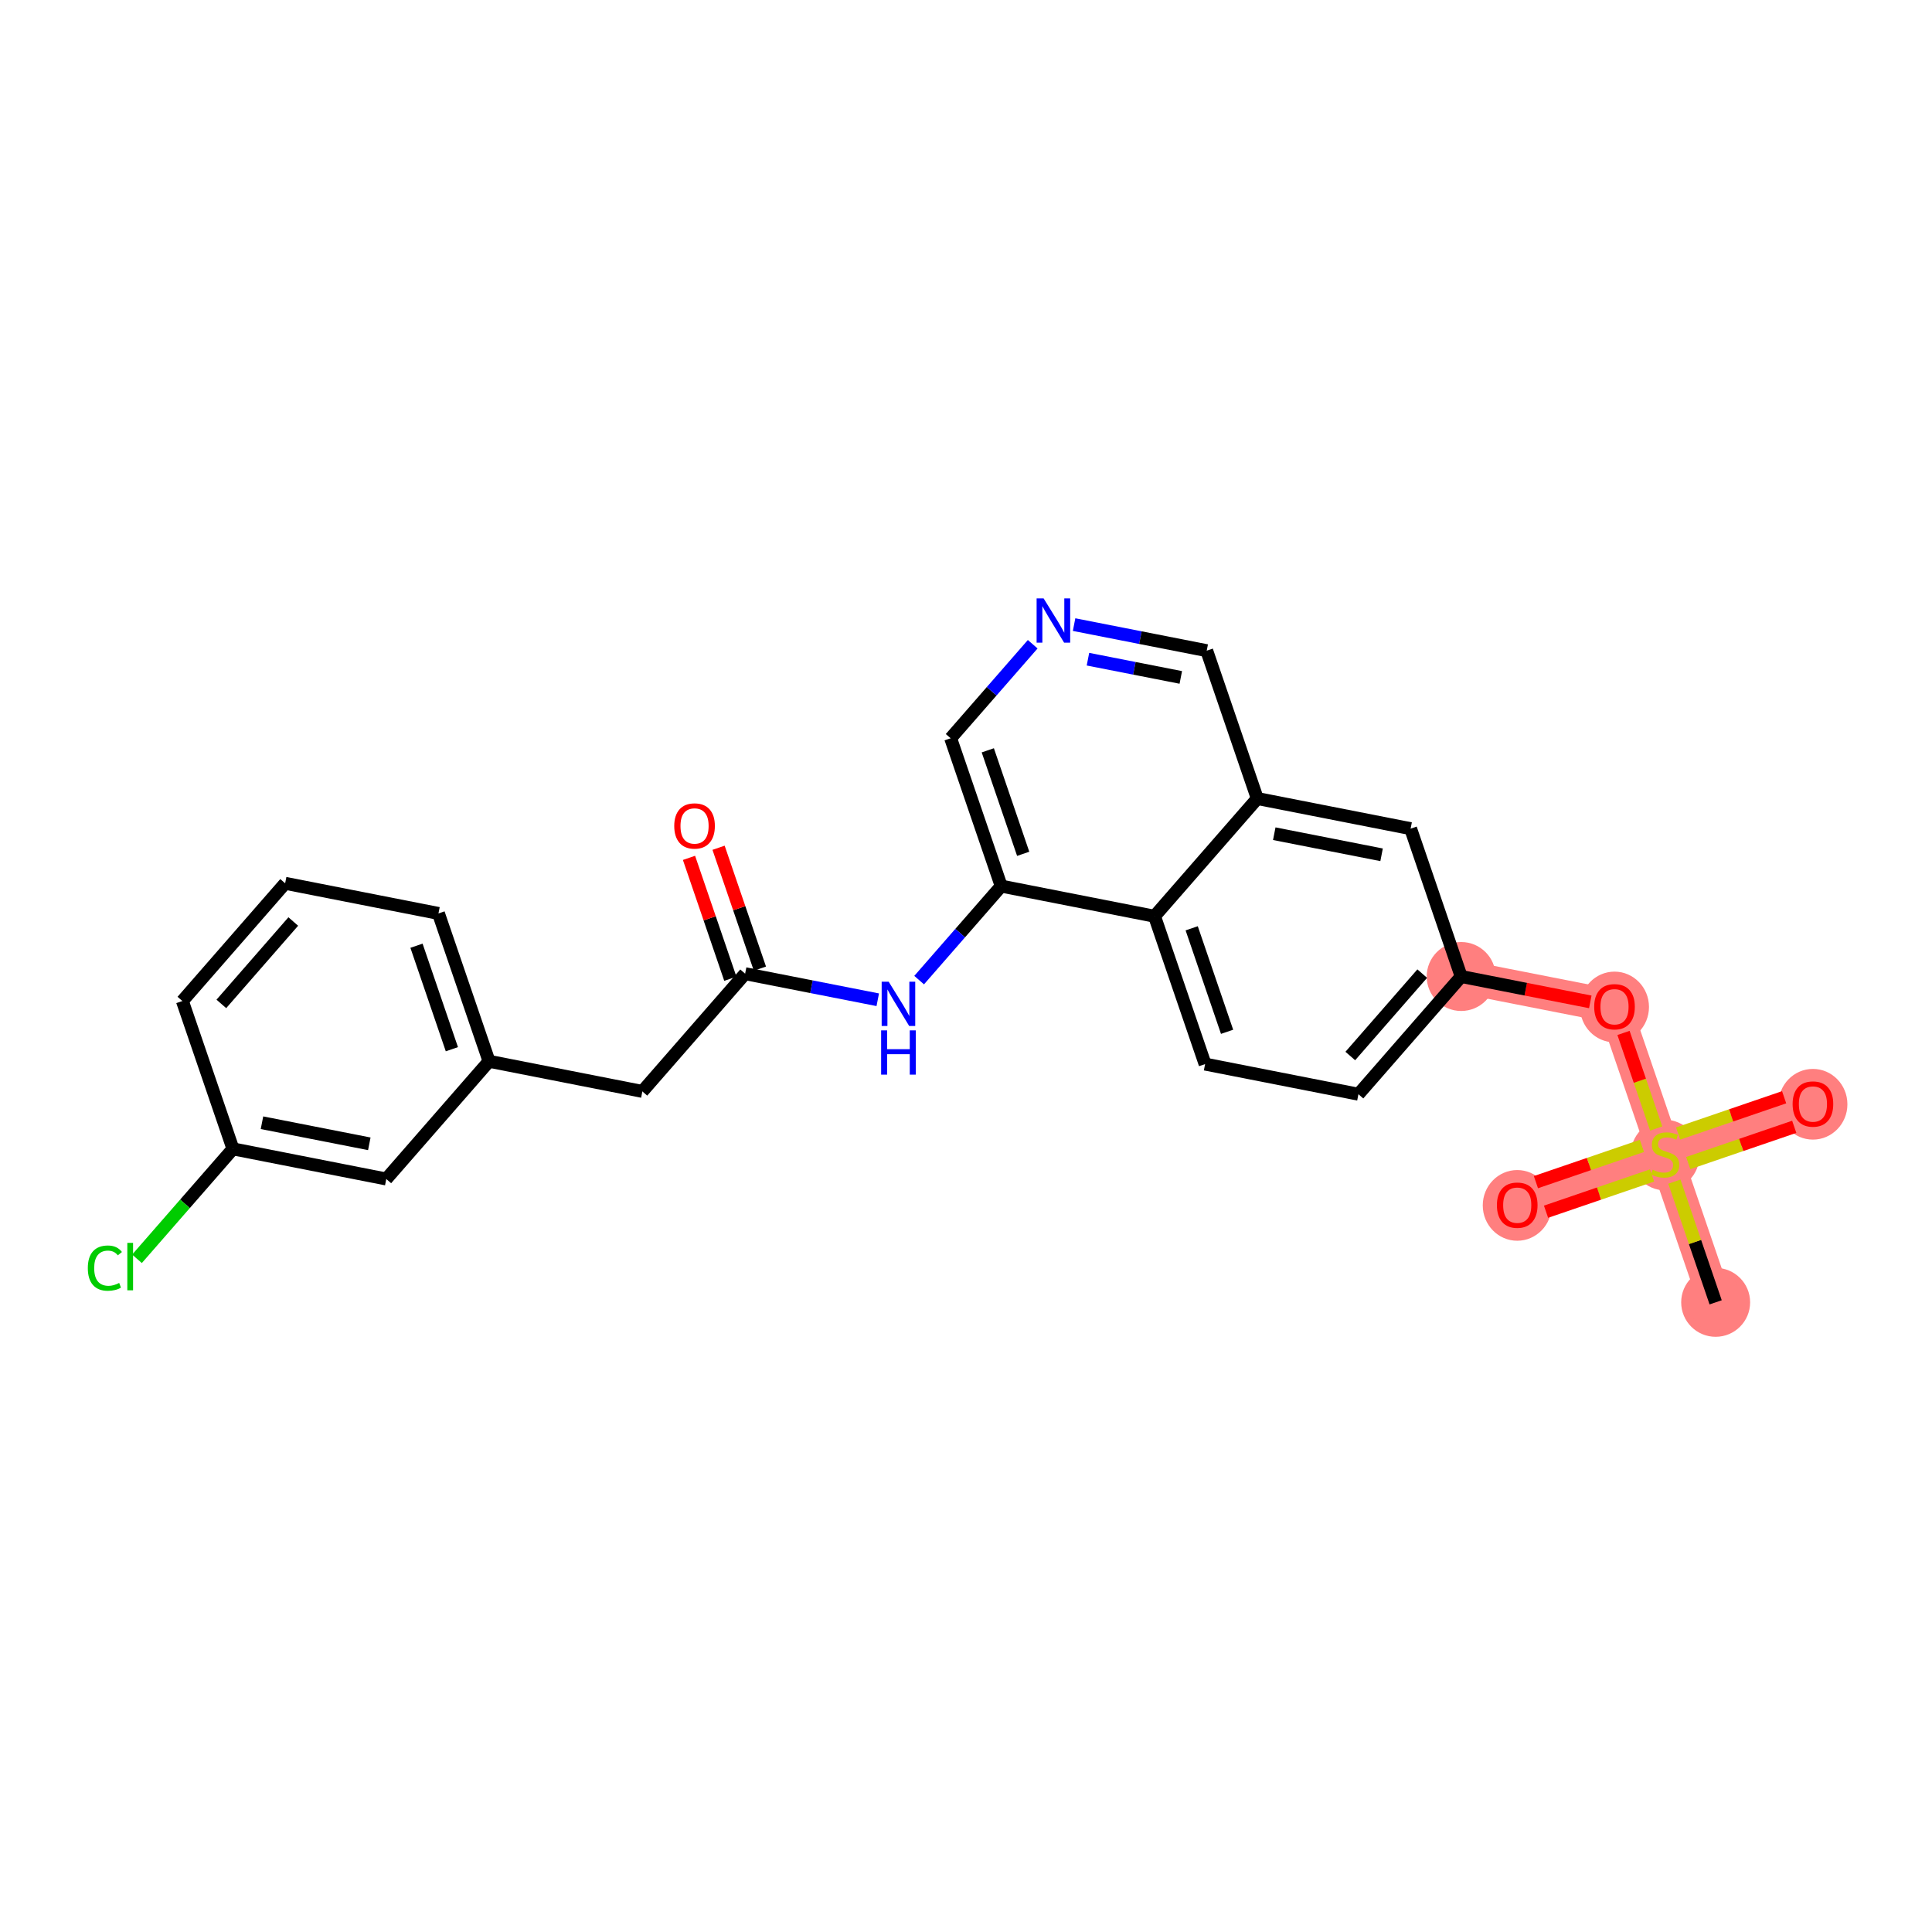 <?xml version='1.0' encoding='iso-8859-1'?>
<svg version='1.1' baseProfile='full'
              xmlns='http://www.w3.org/2000/svg'
                      xmlns:rdkit='http://www.rdkit.org/xml'
                      xmlns:xlink='http://www.w3.org/1999/xlink'
                  xml:space='preserve'
width='300px' height='300px' viewBox='0 0 300 300'>
<!-- END OF HEADER -->
<rect style='opacity:1.0;fill:#FFFFFF;stroke:none' width='300' height='300' x='0' y='0'> </rect>
<rect style='opacity:1.0;fill:#FFFFFF;stroke:none' width='300' height='300' x='0' y='0'> </rect>
<path d='M 266.405,202.226 L 258.553,179.268' style='fill:none;fill-rule:evenodd;stroke:#FF7F7F;stroke-width:5.2px;stroke-linecap:butt;stroke-linejoin:miter;stroke-opacity:1' />
<path d='M 258.553,179.268 L 235.595,187.12' style='fill:none;fill-rule:evenodd;stroke:#FF7F7F;stroke-width:5.2px;stroke-linecap:butt;stroke-linejoin:miter;stroke-opacity:1' />
<path d='M 258.553,179.268 L 281.511,171.416' style='fill:none;fill-rule:evenodd;stroke:#FF7F7F;stroke-width:5.2px;stroke-linecap:butt;stroke-linejoin:miter;stroke-opacity:1' />
<path d='M 258.553,179.268 L 250.701,156.31' style='fill:none;fill-rule:evenodd;stroke:#FF7F7F;stroke-width:5.2px;stroke-linecap:butt;stroke-linejoin:miter;stroke-opacity:1' />
<path d='M 250.701,156.31 L 226.892,151.631' style='fill:none;fill-rule:evenodd;stroke:#FF7F7F;stroke-width:5.2px;stroke-linecap:butt;stroke-linejoin:miter;stroke-opacity:1' />
<ellipse cx='266.405' cy='202.226' rx='4.853' ry='4.853'  style='fill:#FF7F7F;fill-rule:evenodd;stroke:#FF7F7F;stroke-width:1.0px;stroke-linecap:butt;stroke-linejoin:miter;stroke-opacity:1' />
<ellipse cx='258.553' cy='179.36' rx='4.853' ry='4.976'  style='fill:#FF7F7F;fill-rule:evenodd;stroke:#FF7F7F;stroke-width:1.0px;stroke-linecap:butt;stroke-linejoin:miter;stroke-opacity:1' />
<ellipse cx='235.595' cy='187.174' rx='4.853' ry='4.989'  style='fill:#FF7F7F;fill-rule:evenodd;stroke:#FF7F7F;stroke-width:1.0px;stroke-linecap:butt;stroke-linejoin:miter;stroke-opacity:1' />
<ellipse cx='281.511' cy='171.469' rx='4.853' ry='4.989'  style='fill:#FF7F7F;fill-rule:evenodd;stroke:#FF7F7F;stroke-width:1.0px;stroke-linecap:butt;stroke-linejoin:miter;stroke-opacity:1' />
<ellipse cx='250.701' cy='156.363' rx='4.853' ry='4.989'  style='fill:#FF7F7F;fill-rule:evenodd;stroke:#FF7F7F;stroke-width:1.0px;stroke-linecap:butt;stroke-linejoin:miter;stroke-opacity:1' />
<ellipse cx='226.892' cy='151.631' rx='4.853' ry='4.853'  style='fill:#FF7F7F;fill-rule:evenodd;stroke:#FF7F7F;stroke-width:1.0px;stroke-linecap:butt;stroke-linejoin:miter;stroke-opacity:1' />
<path class='bond-0 atom-0 atom-1' d='M 266.405,202.226 L 263.2,192.856' style='fill:none;fill-rule:evenodd;stroke:#000000;stroke-width:2.0px;stroke-linecap:butt;stroke-linejoin:miter;stroke-opacity:1' />
<path class='bond-0 atom-0 atom-1' d='M 263.2,192.856 L 259.995,183.485' style='fill:none;fill-rule:evenodd;stroke:#CCCC00;stroke-width:2.0px;stroke-linecap:butt;stroke-linejoin:miter;stroke-opacity:1' />
<path class='bond-1 atom-1 atom-2' d='M 254.958,177.933 L 246.727,180.748' style='fill:none;fill-rule:evenodd;stroke:#CCCC00;stroke-width:2.0px;stroke-linecap:butt;stroke-linejoin:miter;stroke-opacity:1' />
<path class='bond-1 atom-1 atom-2' d='M 246.727,180.748 L 238.496,183.563' style='fill:none;fill-rule:evenodd;stroke:#FF0000;stroke-width:2.0px;stroke-linecap:butt;stroke-linejoin:miter;stroke-opacity:1' />
<path class='bond-1 atom-1 atom-2' d='M 256.528,182.525 L 248.297,185.34' style='fill:none;fill-rule:evenodd;stroke:#CCCC00;stroke-width:2.0px;stroke-linecap:butt;stroke-linejoin:miter;stroke-opacity:1' />
<path class='bond-1 atom-1 atom-2' d='M 248.297,185.34 L 240.066,188.155' style='fill:none;fill-rule:evenodd;stroke:#FF0000;stroke-width:2.0px;stroke-linecap:butt;stroke-linejoin:miter;stroke-opacity:1' />
<path class='bond-2 atom-1 atom-3' d='M 262.148,180.603 L 270.379,177.788' style='fill:none;fill-rule:evenodd;stroke:#CCCC00;stroke-width:2.0px;stroke-linecap:butt;stroke-linejoin:miter;stroke-opacity:1' />
<path class='bond-2 atom-1 atom-3' d='M 270.379,177.788 L 278.609,174.972' style='fill:none;fill-rule:evenodd;stroke:#FF0000;stroke-width:2.0px;stroke-linecap:butt;stroke-linejoin:miter;stroke-opacity:1' />
<path class='bond-2 atom-1 atom-3' d='M 260.577,176.011 L 268.808,173.196' style='fill:none;fill-rule:evenodd;stroke:#CCCC00;stroke-width:2.0px;stroke-linecap:butt;stroke-linejoin:miter;stroke-opacity:1' />
<path class='bond-2 atom-1 atom-3' d='M 268.808,173.196 L 277.039,170.381' style='fill:none;fill-rule:evenodd;stroke:#FF0000;stroke-width:2.0px;stroke-linecap:butt;stroke-linejoin:miter;stroke-opacity:1' />
<path class='bond-3 atom-1 atom-4' d='M 257.173,175.235 L 254.635,167.813' style='fill:none;fill-rule:evenodd;stroke:#CCCC00;stroke-width:2.0px;stroke-linecap:butt;stroke-linejoin:miter;stroke-opacity:1' />
<path class='bond-3 atom-1 atom-4' d='M 254.635,167.813 L 252.096,160.391' style='fill:none;fill-rule:evenodd;stroke:#FF0000;stroke-width:2.0px;stroke-linecap:butt;stroke-linejoin:miter;stroke-opacity:1' />
<path class='bond-4 atom-4 atom-5' d='M 246.94,155.571 L 236.916,153.601' style='fill:none;fill-rule:evenodd;stroke:#FF0000;stroke-width:2.0px;stroke-linecap:butt;stroke-linejoin:miter;stroke-opacity:1' />
<path class='bond-4 atom-4 atom-5' d='M 236.916,153.601 L 226.892,151.631' style='fill:none;fill-rule:evenodd;stroke:#000000;stroke-width:2.0px;stroke-linecap:butt;stroke-linejoin:miter;stroke-opacity:1' />
<path class='bond-5 atom-5 atom-6' d='M 226.892,151.631 L 210.936,169.91' style='fill:none;fill-rule:evenodd;stroke:#000000;stroke-width:2.0px;stroke-linecap:butt;stroke-linejoin:miter;stroke-opacity:1' />
<path class='bond-5 atom-5 atom-6' d='M 220.843,151.182 L 209.673,163.977' style='fill:none;fill-rule:evenodd;stroke:#000000;stroke-width:2.0px;stroke-linecap:butt;stroke-linejoin:miter;stroke-opacity:1' />
<path class='bond-25 atom-25 atom-5' d='M 219.04,128.673 L 226.892,151.631' style='fill:none;fill-rule:evenodd;stroke:#000000;stroke-width:2.0px;stroke-linecap:butt;stroke-linejoin:miter;stroke-opacity:1' />
<path class='bond-6 atom-6 atom-7' d='M 210.936,169.91 L 187.127,165.231' style='fill:none;fill-rule:evenodd;stroke:#000000;stroke-width:2.0px;stroke-linecap:butt;stroke-linejoin:miter;stroke-opacity:1' />
<path class='bond-7 atom-7 atom-8' d='M 187.127,165.231 L 179.275,142.273' style='fill:none;fill-rule:evenodd;stroke:#000000;stroke-width:2.0px;stroke-linecap:butt;stroke-linejoin:miter;stroke-opacity:1' />
<path class='bond-7 atom-7 atom-8' d='M 190.541,160.217 L 185.045,144.146' style='fill:none;fill-rule:evenodd;stroke:#000000;stroke-width:2.0px;stroke-linecap:butt;stroke-linejoin:miter;stroke-opacity:1' />
<path class='bond-8 atom-8 atom-9' d='M 179.275,142.273 L 155.467,137.594' style='fill:none;fill-rule:evenodd;stroke:#000000;stroke-width:2.0px;stroke-linecap:butt;stroke-linejoin:miter;stroke-opacity:1' />
<path class='bond-26 atom-24 atom-8' d='M 195.232,123.994 L 179.275,142.273' style='fill:none;fill-rule:evenodd;stroke:#000000;stroke-width:2.0px;stroke-linecap:butt;stroke-linejoin:miter;stroke-opacity:1' />
<path class='bond-9 atom-9 atom-10' d='M 155.467,137.594 L 149.095,144.894' style='fill:none;fill-rule:evenodd;stroke:#000000;stroke-width:2.0px;stroke-linecap:butt;stroke-linejoin:miter;stroke-opacity:1' />
<path class='bond-9 atom-9 atom-10' d='M 149.095,144.894 L 142.723,152.193' style='fill:none;fill-rule:evenodd;stroke:#0000FF;stroke-width:2.0px;stroke-linecap:butt;stroke-linejoin:miter;stroke-opacity:1' />
<path class='bond-20 atom-9 atom-21' d='M 155.467,137.594 L 147.615,114.636' style='fill:none;fill-rule:evenodd;stroke:#000000;stroke-width:2.0px;stroke-linecap:butt;stroke-linejoin:miter;stroke-opacity:1' />
<path class='bond-20 atom-9 atom-21' d='M 158.881,132.58 L 153.384,116.509' style='fill:none;fill-rule:evenodd;stroke:#000000;stroke-width:2.0px;stroke-linecap:butt;stroke-linejoin:miter;stroke-opacity:1' />
<path class='bond-10 atom-10 atom-11' d='M 136.298,155.242 L 126,153.218' style='fill:none;fill-rule:evenodd;stroke:#0000FF;stroke-width:2.0px;stroke-linecap:butt;stroke-linejoin:miter;stroke-opacity:1' />
<path class='bond-10 atom-10 atom-11' d='M 126,153.218 L 115.702,151.195' style='fill:none;fill-rule:evenodd;stroke:#000000;stroke-width:2.0px;stroke-linecap:butt;stroke-linejoin:miter;stroke-opacity:1' />
<path class='bond-11 atom-11 atom-12' d='M 117.998,150.409 L 114.788,141.024' style='fill:none;fill-rule:evenodd;stroke:#000000;stroke-width:2.0px;stroke-linecap:butt;stroke-linejoin:miter;stroke-opacity:1' />
<path class='bond-11 atom-11 atom-12' d='M 114.788,141.024 L 111.578,131.639' style='fill:none;fill-rule:evenodd;stroke:#FF0000;stroke-width:2.0px;stroke-linecap:butt;stroke-linejoin:miter;stroke-opacity:1' />
<path class='bond-11 atom-11 atom-12' d='M 113.406,151.98 L 110.197,142.595' style='fill:none;fill-rule:evenodd;stroke:#000000;stroke-width:2.0px;stroke-linecap:butt;stroke-linejoin:miter;stroke-opacity:1' />
<path class='bond-11 atom-11 atom-12' d='M 110.197,142.595 L 106.987,133.21' style='fill:none;fill-rule:evenodd;stroke:#FF0000;stroke-width:2.0px;stroke-linecap:butt;stroke-linejoin:miter;stroke-opacity:1' />
<path class='bond-12 atom-11 atom-13' d='M 115.702,151.195 L 99.746,169.474' style='fill:none;fill-rule:evenodd;stroke:#000000;stroke-width:2.0px;stroke-linecap:butt;stroke-linejoin:miter;stroke-opacity:1' />
<path class='bond-13 atom-13 atom-14' d='M 99.746,169.474 L 75.938,164.795' style='fill:none;fill-rule:evenodd;stroke:#000000;stroke-width:2.0px;stroke-linecap:butt;stroke-linejoin:miter;stroke-opacity:1' />
<path class='bond-14 atom-14 atom-15' d='M 75.938,164.795 L 68.085,141.837' style='fill:none;fill-rule:evenodd;stroke:#000000;stroke-width:2.0px;stroke-linecap:butt;stroke-linejoin:miter;stroke-opacity:1' />
<path class='bond-14 atom-14 atom-15' d='M 70.168,162.922 L 64.672,146.851' style='fill:none;fill-rule:evenodd;stroke:#000000;stroke-width:2.0px;stroke-linecap:butt;stroke-linejoin:miter;stroke-opacity:1' />
<path class='bond-27 atom-20 atom-14' d='M 59.981,183.074 L 75.938,164.795' style='fill:none;fill-rule:evenodd;stroke:#000000;stroke-width:2.0px;stroke-linecap:butt;stroke-linejoin:miter;stroke-opacity:1' />
<path class='bond-15 atom-15 atom-16' d='M 68.085,141.837 L 44.277,137.158' style='fill:none;fill-rule:evenodd;stroke:#000000;stroke-width:2.0px;stroke-linecap:butt;stroke-linejoin:miter;stroke-opacity:1' />
<path class='bond-16 atom-16 atom-17' d='M 44.277,137.158 L 28.321,155.437' style='fill:none;fill-rule:evenodd;stroke:#000000;stroke-width:2.0px;stroke-linecap:butt;stroke-linejoin:miter;stroke-opacity:1' />
<path class='bond-16 atom-16 atom-17' d='M 45.539,143.091 L 34.37,155.887' style='fill:none;fill-rule:evenodd;stroke:#000000;stroke-width:2.0px;stroke-linecap:butt;stroke-linejoin:miter;stroke-opacity:1' />
<path class='bond-17 atom-17 atom-18' d='M 28.321,155.437 L 36.173,178.395' style='fill:none;fill-rule:evenodd;stroke:#000000;stroke-width:2.0px;stroke-linecap:butt;stroke-linejoin:miter;stroke-opacity:1' />
<path class='bond-18 atom-18 atom-19' d='M 36.173,178.395 L 28.721,186.932' style='fill:none;fill-rule:evenodd;stroke:#000000;stroke-width:2.0px;stroke-linecap:butt;stroke-linejoin:miter;stroke-opacity:1' />
<path class='bond-18 atom-18 atom-19' d='M 28.721,186.932 L 21.27,195.468' style='fill:none;fill-rule:evenodd;stroke:#00CC00;stroke-width:2.0px;stroke-linecap:butt;stroke-linejoin:miter;stroke-opacity:1' />
<path class='bond-19 atom-18 atom-20' d='M 36.173,178.395 L 59.981,183.074' style='fill:none;fill-rule:evenodd;stroke:#000000;stroke-width:2.0px;stroke-linecap:butt;stroke-linejoin:miter;stroke-opacity:1' />
<path class='bond-19 atom-18 atom-20' d='M 40.68,174.336 L 57.346,177.611' style='fill:none;fill-rule:evenodd;stroke:#000000;stroke-width:2.0px;stroke-linecap:butt;stroke-linejoin:miter;stroke-opacity:1' />
<path class='bond-21 atom-21 atom-22' d='M 147.615,114.636 L 153.987,107.337' style='fill:none;fill-rule:evenodd;stroke:#000000;stroke-width:2.0px;stroke-linecap:butt;stroke-linejoin:miter;stroke-opacity:1' />
<path class='bond-21 atom-21 atom-22' d='M 153.987,107.337 L 160.358,100.037' style='fill:none;fill-rule:evenodd;stroke:#0000FF;stroke-width:2.0px;stroke-linecap:butt;stroke-linejoin:miter;stroke-opacity:1' />
<path class='bond-22 atom-22 atom-23' d='M 166.783,96.988 L 177.081,99.012' style='fill:none;fill-rule:evenodd;stroke:#0000FF;stroke-width:2.0px;stroke-linecap:butt;stroke-linejoin:miter;stroke-opacity:1' />
<path class='bond-22 atom-22 atom-23' d='M 177.081,99.012 L 187.379,101.036' style='fill:none;fill-rule:evenodd;stroke:#000000;stroke-width:2.0px;stroke-linecap:butt;stroke-linejoin:miter;stroke-opacity:1' />
<path class='bond-22 atom-22 atom-23' d='M 168.937,102.357 L 176.146,103.774' style='fill:none;fill-rule:evenodd;stroke:#0000FF;stroke-width:2.0px;stroke-linecap:butt;stroke-linejoin:miter;stroke-opacity:1' />
<path class='bond-22 atom-22 atom-23' d='M 176.146,103.774 L 183.354,105.19' style='fill:none;fill-rule:evenodd;stroke:#000000;stroke-width:2.0px;stroke-linecap:butt;stroke-linejoin:miter;stroke-opacity:1' />
<path class='bond-23 atom-23 atom-24' d='M 187.379,101.036 L 195.232,123.994' style='fill:none;fill-rule:evenodd;stroke:#000000;stroke-width:2.0px;stroke-linecap:butt;stroke-linejoin:miter;stroke-opacity:1' />
<path class='bond-24 atom-24 atom-25' d='M 195.232,123.994 L 219.04,128.673' style='fill:none;fill-rule:evenodd;stroke:#000000;stroke-width:2.0px;stroke-linecap:butt;stroke-linejoin:miter;stroke-opacity:1' />
<path class='bond-24 atom-24 atom-25' d='M 197.867,129.457 L 214.533,132.733' style='fill:none;fill-rule:evenodd;stroke:#000000;stroke-width:2.0px;stroke-linecap:butt;stroke-linejoin:miter;stroke-opacity:1' />
<path  class='atom-1' d='M 256.612 181.626
Q 256.689 181.655, 257.01 181.791
Q 257.33 181.927, 257.679 182.015
Q 258.038 182.092, 258.388 182.092
Q 259.038 182.092, 259.417 181.782
Q 259.795 181.461, 259.795 180.908
Q 259.795 180.53, 259.601 180.297
Q 259.417 180.064, 259.125 179.938
Q 258.834 179.811, 258.349 179.666
Q 257.737 179.481, 257.369 179.307
Q 257.01 179.132, 256.748 178.763
Q 256.495 178.394, 256.495 177.773
Q 256.495 176.909, 257.078 176.376
Q 257.67 175.842, 258.834 175.842
Q 259.63 175.842, 260.533 176.22
L 260.309 176.968
Q 259.484 176.628, 258.863 176.628
Q 258.194 176.628, 257.825 176.909
Q 257.456 177.181, 257.466 177.657
Q 257.466 178.026, 257.65 178.249
Q 257.844 178.472, 258.116 178.598
Q 258.397 178.724, 258.863 178.87
Q 259.484 179.064, 259.853 179.258
Q 260.222 179.452, 260.484 179.85
Q 260.756 180.238, 260.756 180.908
Q 260.756 181.859, 260.115 182.374
Q 259.484 182.878, 258.427 182.878
Q 257.815 182.878, 257.349 182.743
Q 256.893 182.616, 256.35 182.393
L 256.612 181.626
' fill='#CCCC00'/>
<path  class='atom-2' d='M 232.44 187.14
Q 232.44 185.49, 233.256 184.568
Q 234.071 183.646, 235.595 183.646
Q 237.118 183.646, 237.934 184.568
Q 238.749 185.49, 238.749 187.14
Q 238.749 188.809, 237.924 189.76
Q 237.099 190.701, 235.595 190.701
Q 234.081 190.701, 233.256 189.76
Q 232.44 188.819, 232.44 187.14
M 235.595 189.925
Q 236.643 189.925, 237.206 189.226
Q 237.778 188.518, 237.778 187.14
Q 237.778 185.79, 237.206 185.111
Q 236.643 184.422, 235.595 184.422
Q 234.546 184.422, 233.974 185.101
Q 233.411 185.781, 233.411 187.14
Q 233.411 188.527, 233.974 189.226
Q 234.546 189.925, 235.595 189.925
' fill='#FF0000'/>
<path  class='atom-3' d='M 278.357 171.435
Q 278.357 169.785, 279.172 168.863
Q 279.987 167.941, 281.511 167.941
Q 283.035 167.941, 283.85 168.863
Q 284.665 169.785, 284.665 171.435
Q 284.665 173.105, 283.84 174.056
Q 283.015 174.997, 281.511 174.997
Q 279.997 174.997, 279.172 174.056
Q 278.357 173.114, 278.357 171.435
M 281.511 174.221
Q 282.559 174.221, 283.122 173.522
Q 283.695 172.813, 283.695 171.435
Q 283.695 170.086, 283.122 169.407
Q 282.559 168.718, 281.511 168.718
Q 280.463 168.718, 279.89 169.397
Q 279.327 170.076, 279.327 171.435
Q 279.327 172.823, 279.89 173.522
Q 280.463 174.221, 281.511 174.221
' fill='#FF0000'/>
<path  class='atom-4' d='M 247.546 156.329
Q 247.546 154.679, 248.362 153.757
Q 249.177 152.835, 250.701 152.835
Q 252.224 152.835, 253.04 153.757
Q 253.855 154.679, 253.855 156.329
Q 253.855 157.999, 253.03 158.95
Q 252.205 159.891, 250.701 159.891
Q 249.186 159.891, 248.362 158.95
Q 247.546 158.008, 247.546 156.329
M 250.701 159.115
Q 251.749 159.115, 252.312 158.416
Q 252.884 157.707, 252.884 156.329
Q 252.884 154.98, 252.312 154.301
Q 251.749 153.612, 250.701 153.612
Q 249.652 153.612, 249.08 154.291
Q 248.517 154.97, 248.517 156.329
Q 248.517 157.717, 249.08 158.416
Q 249.652 159.115, 250.701 159.115
' fill='#FF0000'/>
<path  class='atom-10' d='M 137.992 152.438
L 140.243 156.077
Q 140.467 156.437, 140.826 157.087
Q 141.185 157.737, 141.204 157.776
L 141.204 152.438
L 142.117 152.438
L 142.117 159.309
L 141.175 159.309
L 138.758 155.33
Q 138.477 154.864, 138.176 154.33
Q 137.885 153.797, 137.798 153.632
L 137.798 159.309
L 136.905 159.309
L 136.905 152.438
L 137.992 152.438
' fill='#0000FF'/>
<path  class='atom-10' d='M 136.822 159.996
L 137.754 159.996
L 137.754 162.918
L 141.267 162.918
L 141.267 159.996
L 142.199 159.996
L 142.199 166.868
L 141.267 166.868
L 141.267 163.694
L 137.754 163.694
L 137.754 166.868
L 136.822 166.868
L 136.822 159.996
' fill='#0000FF'/>
<path  class='atom-12' d='M 104.696 128.256
Q 104.696 126.606, 105.511 125.684
Q 106.326 124.762, 107.85 124.762
Q 109.374 124.762, 110.189 125.684
Q 111.004 126.606, 111.004 128.256
Q 111.004 129.925, 110.179 130.876
Q 109.354 131.818, 107.85 131.818
Q 106.336 131.818, 105.511 130.876
Q 104.696 129.935, 104.696 128.256
M 107.85 131.041
Q 108.898 131.041, 109.461 130.343
Q 110.034 129.634, 110.034 128.256
Q 110.034 126.907, 109.461 126.228
Q 108.898 125.538, 107.85 125.538
Q 106.802 125.538, 106.229 126.218
Q 105.666 126.897, 105.666 128.256
Q 105.666 129.644, 106.229 130.343
Q 106.802 131.041, 107.85 131.041
' fill='#FF0000'/>
<path  class='atom-19' d='M 13.636 196.913
Q 13.636 195.204, 14.432 194.311
Q 15.238 193.409, 16.762 193.409
Q 18.178 193.409, 18.936 194.409
L 18.295 194.933
Q 17.742 194.205, 16.762 194.205
Q 15.723 194.205, 15.17 194.903
Q 14.626 195.593, 14.626 196.913
Q 14.626 198.271, 15.189 198.97
Q 15.762 199.669, 16.868 199.669
Q 17.625 199.669, 18.509 199.213
L 18.78 199.941
Q 18.421 200.174, 17.878 200.309
Q 17.334 200.445, 16.732 200.445
Q 15.238 200.445, 14.432 199.533
Q 13.636 198.621, 13.636 196.913
' fill='#00CC00'/>
<path  class='atom-19' d='M 19.77 192.992
L 20.663 192.992
L 20.663 200.358
L 19.77 200.358
L 19.77 192.992
' fill='#00CC00'/>
<path  class='atom-22' d='M 162.052 92.921
L 164.304 96.561
Q 164.527 96.92, 164.886 97.57
Q 165.245 98.22, 165.265 98.259
L 165.265 92.921
L 166.177 92.921
L 166.177 99.793
L 165.235 99.793
L 162.819 95.813
Q 162.537 95.348, 162.236 94.814
Q 161.945 94.28, 161.858 94.115
L 161.858 99.793
L 160.965 99.793
L 160.965 92.921
L 162.052 92.921
' fill='#0000FF'/>
</svg>
